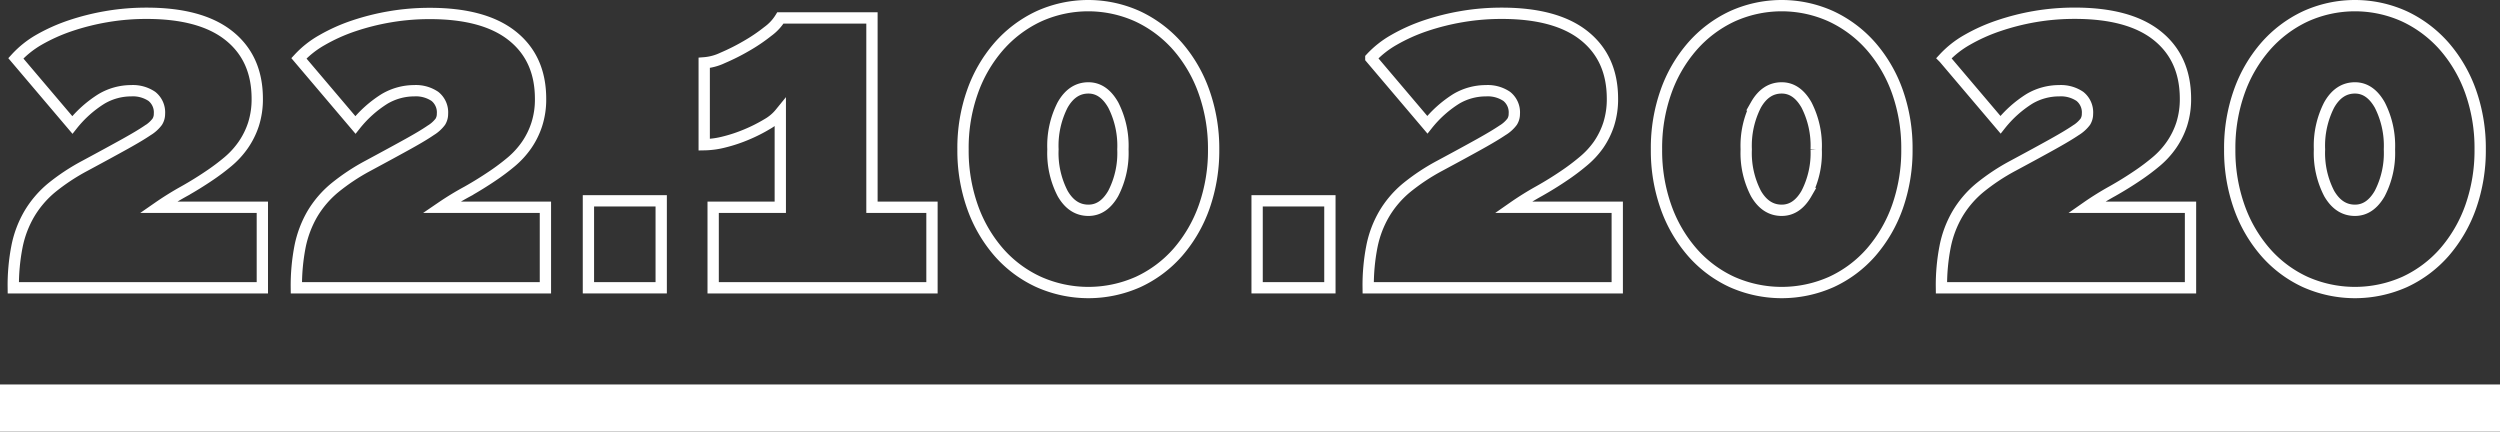 <?xml version="1.0" encoding="UTF-8"?> <svg xmlns="http://www.w3.org/2000/svg" viewBox="0 0 530.7 91.63"><rect x="0" y="0" width="530.7" height="91.63" fill="#333333" stroke="none"/> <defs> <style>.cls-1{fill:none;stroke-width:2.4px;}.cls-1,.cls-2{stroke:#fff;stroke-miterlimit:10;}.cls-2{fill:#fff;stroke-width:10.02px;}</style> </defs> <title>Ресурс 22</title> <g id="Слой_2" data-name="Слой 2"> <g id="Слой_2-2" data-name="Слой 2"> <path class="cls-1" d="M2.82,61.09a43,43,0,0,1,.8-8.83,22.28,22.28,0,0,1,2.61-6.87,21.35,21.35,0,0,1,4.66-5.47A43.88,43.88,0,0,1,18,35.21q5.41-2.91,8.57-4.67t4.77-2.86a7.15,7.15,0,0,0,2.05-1.85,3.08,3.08,0,0,0,.46-1.66,4.34,4.34,0,0,0-1.61-3.71,7.22,7.22,0,0,0-4.41-1.2A12.41,12.41,0,0,0,21.53,21a24.35,24.35,0,0,0-6.17,5.52l-12-14.14A20.41,20.41,0,0,1,8.23,8.47a37.43,37.43,0,0,1,6.67-3,51.15,51.15,0,0,1,7.78-1.95,49.78,49.78,0,0,1,8.43-.7q11.53,0,17.5,4.76t6,13.29a17.54,17.54,0,0,1-.8,5.52,16.9,16.9,0,0,1-2.16,4.36,18,18,0,0,1-3.26,3.57,46.08,46.08,0,0,1-4,3q-2.51,1.7-5.27,3.26A63.83,63.83,0,0,0,33.61,44H55.69V61.09Z"></path> <path class="cls-1" d="M62.91,61.09a43.68,43.68,0,0,1,.8-8.83,22.79,22.79,0,0,1,2.61-6.87A21.35,21.35,0,0,1,71,39.92a43.88,43.88,0,0,1,7.08-4.71q5.41-2.91,8.58-4.67t4.76-2.86a7.22,7.22,0,0,0,2.06-1.85,3.16,3.16,0,0,0,.45-1.66,4.34,4.34,0,0,0-1.61-3.71,7.22,7.22,0,0,0-4.41-1.2A12.41,12.41,0,0,0,81.62,21a24.52,24.52,0,0,0-6.17,5.52l-12-14.14a20.28,20.28,0,0,1,4.92-3.87,37.11,37.11,0,0,1,6.67-3,50.73,50.73,0,0,1,7.77-1.95,49.78,49.78,0,0,1,8.43-.7q11.53,0,17.51,4.76t6,13.29a17.24,17.24,0,0,1-.81,5.52,16.88,16.88,0,0,1-2.15,4.36,18.3,18.3,0,0,1-3.26,3.57,46.23,46.23,0,0,1-4,3c-1.67,1.13-3.43,2.22-5.26,3.26A62.32,62.32,0,0,0,93.71,44h22.07V61.09Z"></path> <path class="cls-1" d="M124.91,61.09V42.63h15.45V61.09Z"></path> <path class="cls-1" d="M197.84,44V61.09H151.39V44h14.25v-20a9.72,9.72,0,0,1-2.81,2.36,33.31,33.31,0,0,1-4.27,2.16,31.71,31.71,0,0,1-4.76,1.6,18.05,18.05,0,0,1-4.31.6V13.34a11.07,11.07,0,0,0,3.91-1.05,45.06,45.06,0,0,0,5-2.51A36.17,36.17,0,0,0,163,6.67a10,10,0,0,0,2.66-2.86H185.1V44Z"></path> <path class="cls-1" d="M257.63,31.7a36,36,0,0,1-2,12.19,29.88,29.88,0,0,1-5.57,9.63,25.35,25.35,0,0,1-8.43,6.32,25.92,25.92,0,0,1-21.17,0A25.21,25.21,0,0,1,212,53.52a29.69,29.69,0,0,1-5.57-9.63,35.71,35.71,0,0,1-2-12.19,35.63,35.63,0,0,1,2-12.19A29.69,29.69,0,0,1,212,9.88a25.76,25.76,0,0,1,8.42-6.37,25.41,25.41,0,0,1,21.17,0,25.9,25.9,0,0,1,8.43,6.37,29.88,29.88,0,0,1,5.57,9.63A35.87,35.87,0,0,1,257.63,31.7Zm-19.26,0a19,19,0,0,0-2.06-9.43q-2.06-3.61-5.26-3.61-3.42,0-5.47,3.61a19,19,0,0,0-2.06,9.43,18.68,18.68,0,0,0,2.06,9.38q2.05,3.56,5.47,3.56,3.21,0,5.26-3.56A18.68,18.68,0,0,0,238.37,31.7Z"></path> <path class="cls-1" d="M266.86,61.09V42.63h15.45V61.09Z"></path> <path class="cls-1" d="M290.44,61.09a43,43,0,0,1,.8-8.83,22.28,22.28,0,0,1,2.61-6.87,21.35,21.35,0,0,1,4.66-5.47,43.88,43.88,0,0,1,7.08-4.71q5.42-2.91,8.57-4.67t4.77-2.86A7.15,7.15,0,0,0,321,25.83a3.08,3.08,0,0,0,.46-1.66,4.34,4.34,0,0,0-1.61-3.71,7.22,7.22,0,0,0-4.41-1.2,12.41,12.41,0,0,0-6.27,1.7A24.35,24.35,0,0,0,303,26.48l-12-14.14a20.41,20.41,0,0,1,4.91-3.87,37.43,37.43,0,0,1,6.67-3,51.15,51.15,0,0,1,7.78-1.95,49.78,49.78,0,0,1,8.43-.7q11.53,0,17.5,4.76t6,13.29a17.54,17.54,0,0,1-.8,5.52,16.9,16.9,0,0,1-2.16,4.36A18,18,0,0,1,336,34.31a46.08,46.08,0,0,1-4,3q-2.5,1.7-5.27,3.26A63.83,63.83,0,0,0,321.23,44h22.08V61.09Z"></path> <path class="cls-1" d="M404.8,31.7a36,36,0,0,1-2,12.19,29.88,29.88,0,0,1-5.57,9.63,25.25,25.25,0,0,1-8.43,6.32,25.92,25.92,0,0,1-21.17,0,25.21,25.21,0,0,1-8.42-6.32,29.69,29.69,0,0,1-5.57-9.63,35.71,35.71,0,0,1-2-12.19,35.63,35.63,0,0,1,2-12.19,29.69,29.69,0,0,1,5.57-9.63,25.76,25.76,0,0,1,8.42-6.37,25.41,25.41,0,0,1,21.17,0,25.8,25.8,0,0,1,8.43,6.37,29.88,29.88,0,0,1,5.57,9.63A35.87,35.87,0,0,1,404.8,31.7Zm-19.26,0a19,19,0,0,0-2.06-9.43q-2.06-3.61-5.26-3.61-3.42,0-5.47,3.61a19,19,0,0,0-2.06,9.43,18.68,18.68,0,0,0,2.06,9.38q2.06,3.56,5.47,3.56,3.21,0,5.26-3.56A18.68,18.68,0,0,0,385.54,31.7Z"></path> <path class="cls-1" d="M412.13,61.09a43,43,0,0,1,.8-8.83,22.28,22.28,0,0,1,2.61-6.87,21.35,21.35,0,0,1,4.66-5.47,43.88,43.88,0,0,1,7.08-4.71q5.42-2.91,8.57-4.67t4.77-2.86a7.37,7.37,0,0,0,2.06-1.85,3.16,3.16,0,0,0,.45-1.66,4.34,4.34,0,0,0-1.61-3.71,7.22,7.22,0,0,0-4.41-1.2,12.41,12.41,0,0,0-6.27,1.7,24.35,24.35,0,0,0-6.17,5.52l-12-14.14a20.41,20.41,0,0,1,4.91-3.87,37.22,37.22,0,0,1,6.68-3A50.73,50.73,0,0,1,432,3.51a49.78,49.78,0,0,1,8.43-.7q11.54,0,17.5,4.76t6,13.29a17.54,17.54,0,0,1-.8,5.52,16.9,16.9,0,0,1-2.16,4.36,18,18,0,0,1-3.26,3.57,46.08,46.08,0,0,1-4,3q-2.51,1.7-5.27,3.26A62.17,62.17,0,0,0,442.93,44H465V61.09Z"></path> <path class="cls-1" d="M526.49,31.7a36,36,0,0,1-2,12.19,29.88,29.88,0,0,1-5.57,9.63,25.35,25.35,0,0,1-8.43,6.32,25.92,25.92,0,0,1-21.17,0,25.21,25.21,0,0,1-8.42-6.32,29.69,29.69,0,0,1-5.57-9.63,35.71,35.71,0,0,1-2-12.19,35.63,35.63,0,0,1,2-12.19,29.69,29.69,0,0,1,5.57-9.63,25.76,25.76,0,0,1,8.42-6.37,25.41,25.41,0,0,1,21.17,0,25.9,25.9,0,0,1,8.43,6.37,29.88,29.88,0,0,1,5.57,9.63A35.87,35.87,0,0,1,526.49,31.7Zm-19.26,0a19,19,0,0,0-2.06-9.43q-2.06-3.61-5.26-3.61-3.42,0-5.47,3.61a19,19,0,0,0-2.06,9.43,18.68,18.68,0,0,0,2.06,9.38q2.06,3.56,5.47,3.56,3.21,0,5.26-3.56A18.68,18.68,0,0,0,507.23,31.7Z"></path> <line class="cls-2" x1="530.7" y1="86.63" y2="86.63"></line> </g> </g> </svg> 